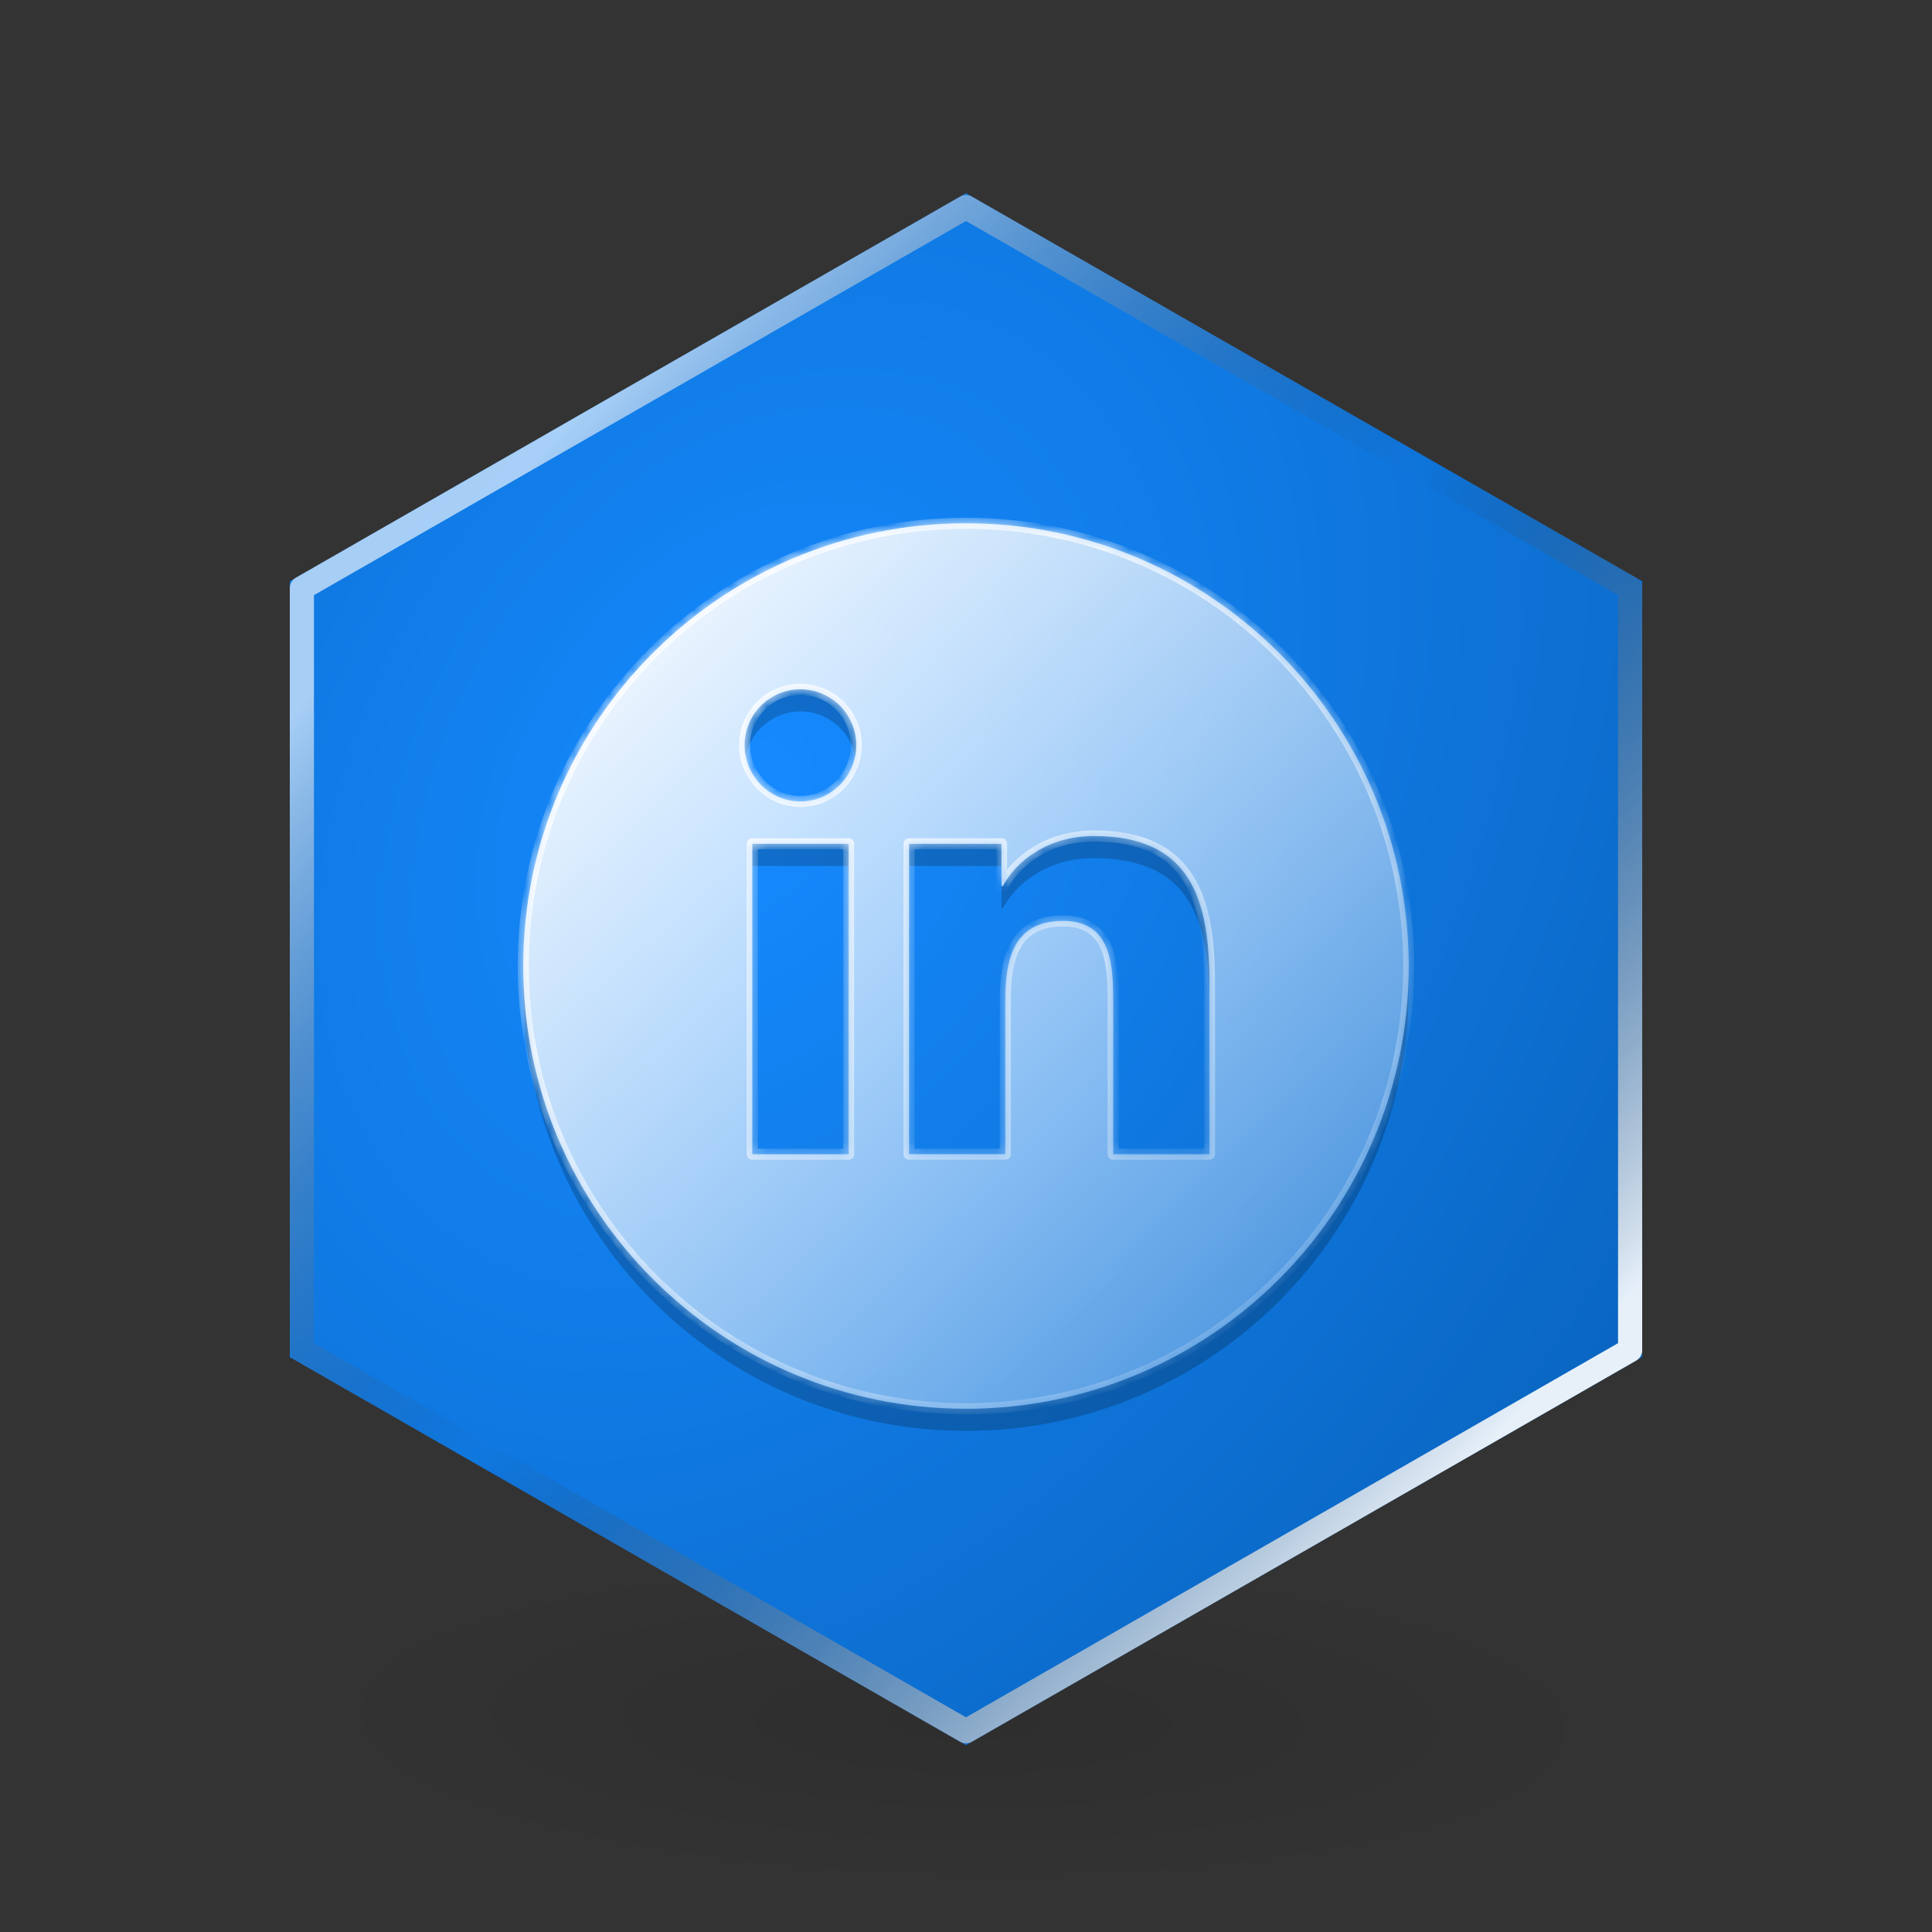 <svg width="160" height="160" viewBox="0 0 160 160" fill="none" xmlns="http://www.w3.org/2000/svg">
<rect x="0" y="0" width="160" height="160" fill="#333333" stroke="none"/>
<path d="M79.758 120L134.758 130V150L79.758 160L24.758 150V130L79.758 120Z" fill="url(#paint0_radial_4481_251764)"/>
<path d="M80 16L136 48.131V112.393L80 144.525L24 112.393V48.131L80 16Z" fill="url(#paint1_radial_4481_251764)"/>
<path d="M25 48.71L80 17.153L135 48.71V111.814L80 143.372L25 111.814V48.71Z" stroke="url(#paint2_linear_4481_251764)" stroke-opacity="0.9" stroke-width="2" stroke-linejoin="round"/>
<path fill-rule="evenodd" clip-rule="evenodd" d="M116.654 80.917C116.168 100.744 99.943 116.667 79.999 116.667C60.055 116.667 43.83 100.744 43.343 80.917C43.336 81.221 43.332 81.527 43.332 81.833C43.332 102.084 59.748 118.5 79.999 118.5C100.249 118.5 116.665 102.084 116.665 81.833C116.665 81.527 116.662 81.221 116.654 80.917ZM75.283 71.712H82.94V69.878H75.283V71.712ZM82.94 73.383V75.217H83.052C84.116 73.197 86.721 71.067 90.603 71.067C98.678 71.067 100.165 76.388 100.165 83.295V81.462C100.165 74.555 98.678 69.234 90.603 69.234C86.721 69.234 84.116 71.364 83.052 73.383H82.94ZM62.301 69.88H70.283V71.713H62.301V69.88ZM66.289 57.084C63.736 57.084 61.665 59.154 61.665 61.707C61.665 62.02 61.697 62.327 61.756 62.624C62.181 60.51 64.05 58.917 66.289 58.917C68.526 58.917 70.395 60.511 70.821 62.626C70.88 62.328 70.912 62.021 70.912 61.707C70.91 59.154 68.839 57.084 66.289 57.084Z" fill="black" fill-opacity="0.2"/>
<mask id="path-5-inside-1_4481_251764" fill="white">
<path fill-rule="evenodd" clip-rule="evenodd" d="M116.665 80C116.665 100.251 100.249 116.667 79.999 116.667C59.748 116.667 43.332 100.251 43.332 80C43.332 59.75 59.748 43.334 79.999 43.334C100.249 43.334 116.665 59.75 116.665 80ZM100.165 95.582L100.156 95.584H92.191V83.069C92.191 80.087 92.13 76.263 88.041 76.263C83.891 76.263 83.256 79.503 83.256 82.855V95.582H75.283V69.878H82.94V73.383H83.052C84.116 71.364 86.721 69.234 90.603 69.234C98.678 69.234 100.165 74.555 100.165 81.462V95.582ZM70.283 69.88H62.301V95.584H70.283V69.88ZM61.665 61.707C61.665 59.154 63.736 57.084 66.289 57.084C68.839 57.084 70.91 59.154 70.912 61.707C70.912 64.259 68.841 66.373 66.289 66.373C63.736 66.373 61.665 64.259 61.665 61.707Z"/>
</mask>
<path fill-rule="evenodd" clip-rule="evenodd" d="M116.665 80C116.665 100.251 100.249 116.667 79.999 116.667C59.748 116.667 43.332 100.251 43.332 80C43.332 59.75 59.748 43.334 79.999 43.334C100.249 43.334 116.665 59.75 116.665 80ZM100.165 95.582L100.156 95.584H92.191V83.069C92.191 80.087 92.13 76.263 88.041 76.263C83.891 76.263 83.256 79.503 83.256 82.855V95.582H75.283V69.878H82.94V73.383H83.052C84.116 71.364 86.721 69.234 90.603 69.234C98.678 69.234 100.165 74.555 100.165 81.462V95.582ZM70.283 69.88H62.301V95.584H70.283V69.88ZM61.665 61.707C61.665 59.154 63.736 57.084 66.289 57.084C68.839 57.084 70.91 59.154 70.912 61.707C70.912 64.259 68.841 66.373 66.289 66.373C63.736 66.373 61.665 64.259 61.665 61.707Z" fill="url(#paint3_linear_4481_251764)"/>
<path d="M100.156 95.584V96.042C100.181 96.042 100.206 96.04 100.231 96.036L100.156 95.584ZM100.165 95.582L100.241 96.034C100.462 95.997 100.624 95.806 100.624 95.582H100.165ZM92.191 95.584H91.733C91.733 95.837 91.938 96.042 92.191 96.042V95.584ZM83.256 95.582V96.04C83.509 96.04 83.714 95.835 83.714 95.582H83.256ZM75.283 95.582H74.825C74.825 95.835 75.03 96.04 75.283 96.04V95.582ZM75.283 69.878V69.42C75.03 69.42 74.825 69.625 74.825 69.878H75.283ZM82.94 69.878H83.398C83.398 69.625 83.193 69.42 82.94 69.42V69.878ZM82.94 73.383H82.481C82.481 73.637 82.687 73.842 82.94 73.842V73.383ZM83.052 73.383V73.842C83.222 73.842 83.378 73.748 83.458 73.597L83.052 73.383ZM62.301 69.88V69.422C62.047 69.422 61.842 69.627 61.842 69.88H62.301ZM70.283 69.88H70.741C70.741 69.627 70.536 69.422 70.283 69.422V69.88ZM62.301 95.584H61.842C61.842 95.837 62.047 96.042 62.301 96.042V95.584ZM70.283 95.584V96.042C70.536 96.042 70.741 95.837 70.741 95.584H70.283ZM70.912 61.707L71.37 61.707L71.37 61.706L70.912 61.707ZM79.999 117.125C100.502 117.125 117.124 100.504 117.124 80H116.207C116.207 99.998 99.996 116.209 79.999 116.209V117.125ZM42.874 80C42.874 100.504 59.495 117.125 79.999 117.125V116.209C60.001 116.209 43.79 99.998 43.79 80H42.874ZM79.999 42.875C59.495 42.875 42.874 59.497 42.874 80H43.79C43.79 60.003 60.001 43.792 79.999 43.792V42.875ZM117.124 80C117.124 59.497 100.502 42.875 79.999 42.875V43.792C99.996 43.792 116.207 60.003 116.207 80H117.124ZM100.231 96.036L100.241 96.034L100.09 95.13L100.08 95.132L100.231 96.036ZM92.191 96.042H100.156V95.125H92.191V96.042ZM91.733 83.069V95.584H92.649V83.069H91.733ZM88.041 76.721C88.99 76.721 89.664 76.942 90.152 77.283C90.642 77.624 90.984 78.114 91.223 78.717C91.712 79.949 91.733 81.558 91.733 83.069H92.649C92.649 81.598 92.64 79.804 92.076 78.379C91.788 77.653 91.349 77 90.677 76.531C90.004 76.062 89.136 75.805 88.041 75.805V76.721ZM83.714 82.855C83.714 81.187 83.877 79.643 84.494 78.523C84.796 77.975 85.206 77.532 85.765 77.223C86.326 76.912 87.063 76.721 88.041 76.721V75.805C86.944 75.805 86.046 76.019 85.321 76.421C84.593 76.824 84.066 77.401 83.691 78.081C82.953 79.419 82.798 81.171 82.798 82.855H83.714ZM83.714 95.582V82.855H82.798V95.582H83.714ZM75.283 96.04H83.256V95.124H75.283V96.04ZM74.825 69.878V95.582H75.742V69.878H74.825ZM82.94 69.42H75.283V70.337H82.94V69.42ZM83.398 73.383V69.878H82.481V73.383H83.398ZM83.052 72.925H82.94V73.842H83.052V72.925ZM90.603 68.775C86.543 68.775 83.786 71.007 82.647 73.17L83.458 73.597C84.446 71.721 86.899 69.692 90.603 69.692V68.775ZM100.624 81.462C100.624 77.998 100.256 74.825 98.8 72.513C97.314 70.153 94.754 68.775 90.603 68.775V69.692C94.528 69.692 96.749 70.975 98.025 73.002C99.331 75.077 99.707 78.018 99.707 81.462H100.624ZM100.624 95.582V81.462H99.707V95.582H100.624ZM62.301 70.338H70.283V69.422H62.301V70.338ZM62.759 95.584V69.88H61.842V95.584H62.759ZM70.283 95.125H62.301V96.042H70.283V95.125ZM69.825 69.88V95.584H70.741V69.88H69.825ZM66.289 56.625C63.483 56.625 61.207 58.901 61.207 61.707H62.124C62.124 59.408 63.989 57.542 66.289 57.542V56.625ZM71.37 61.706C71.368 58.901 69.093 56.625 66.289 56.625V57.542C68.586 57.542 70.452 59.407 70.454 61.707L71.37 61.706ZM66.289 66.832C69.1 66.832 71.37 64.507 71.37 61.707H70.454C70.454 64.011 68.582 65.915 66.289 65.915V66.832ZM61.207 61.707C61.207 64.507 63.478 66.832 66.289 66.832V65.915C63.995 65.915 62.124 64.011 62.124 61.707H61.207Z" fill="url(#paint4_linear_4481_251764)" mask="url(#path-5-inside-1_4481_251764)"/>
<defs>
<radialGradient id="paint0_radial_4481_251764" cx="0" cy="0" r="1" gradientUnits="userSpaceOnUse" gradientTransform="translate(79.758 142.5) rotate(90.989) scale(14.037 55.008)">
<stop stop-opacity="0.1"/>
<stop offset="1" stop-opacity="0"/>
</radialGradient>
<radialGradient id="paint1_radial_4481_251764" cx="0" cy="0" r="1" gradientUnits="userSpaceOnUse" gradientTransform="translate(62 66) rotate(32.185) scale(84.482 117.079)">
<stop stop-color="#158AFF"/>
<stop offset="1" stop-color="#0A66C2"/>
</radialGradient>
<linearGradient id="paint2_linear_4481_251764" x1="97.05" y1="147.166" x2="14.951" y2="69.061" gradientUnits="userSpaceOnUse">
<stop stop-color="white"/>
<stop offset="0.531" stop-color="#232323" stop-opacity="0"/>
<stop offset="1" stop-color="white" stop-opacity="0.7"/>
</linearGradient>
<linearGradient id="paint3_linear_4481_251764" x1="55.536" y1="53.777" x2="106.461" y2="105.7" gradientUnits="userSpaceOnUse">
<stop stop-color="white" stop-opacity="0.9"/>
<stop offset="1" stop-color="white" stop-opacity="0.3"/>
</linearGradient>
<linearGradient id="paint4_linear_4481_251764" x1="56.036" y1="54.775" x2="100.969" y2="111.191" gradientUnits="userSpaceOnUse">
<stop stop-color="white"/>
<stop offset="1" stop-color="white" stop-opacity="0.2"/>
</linearGradient>
</defs>
</svg>
